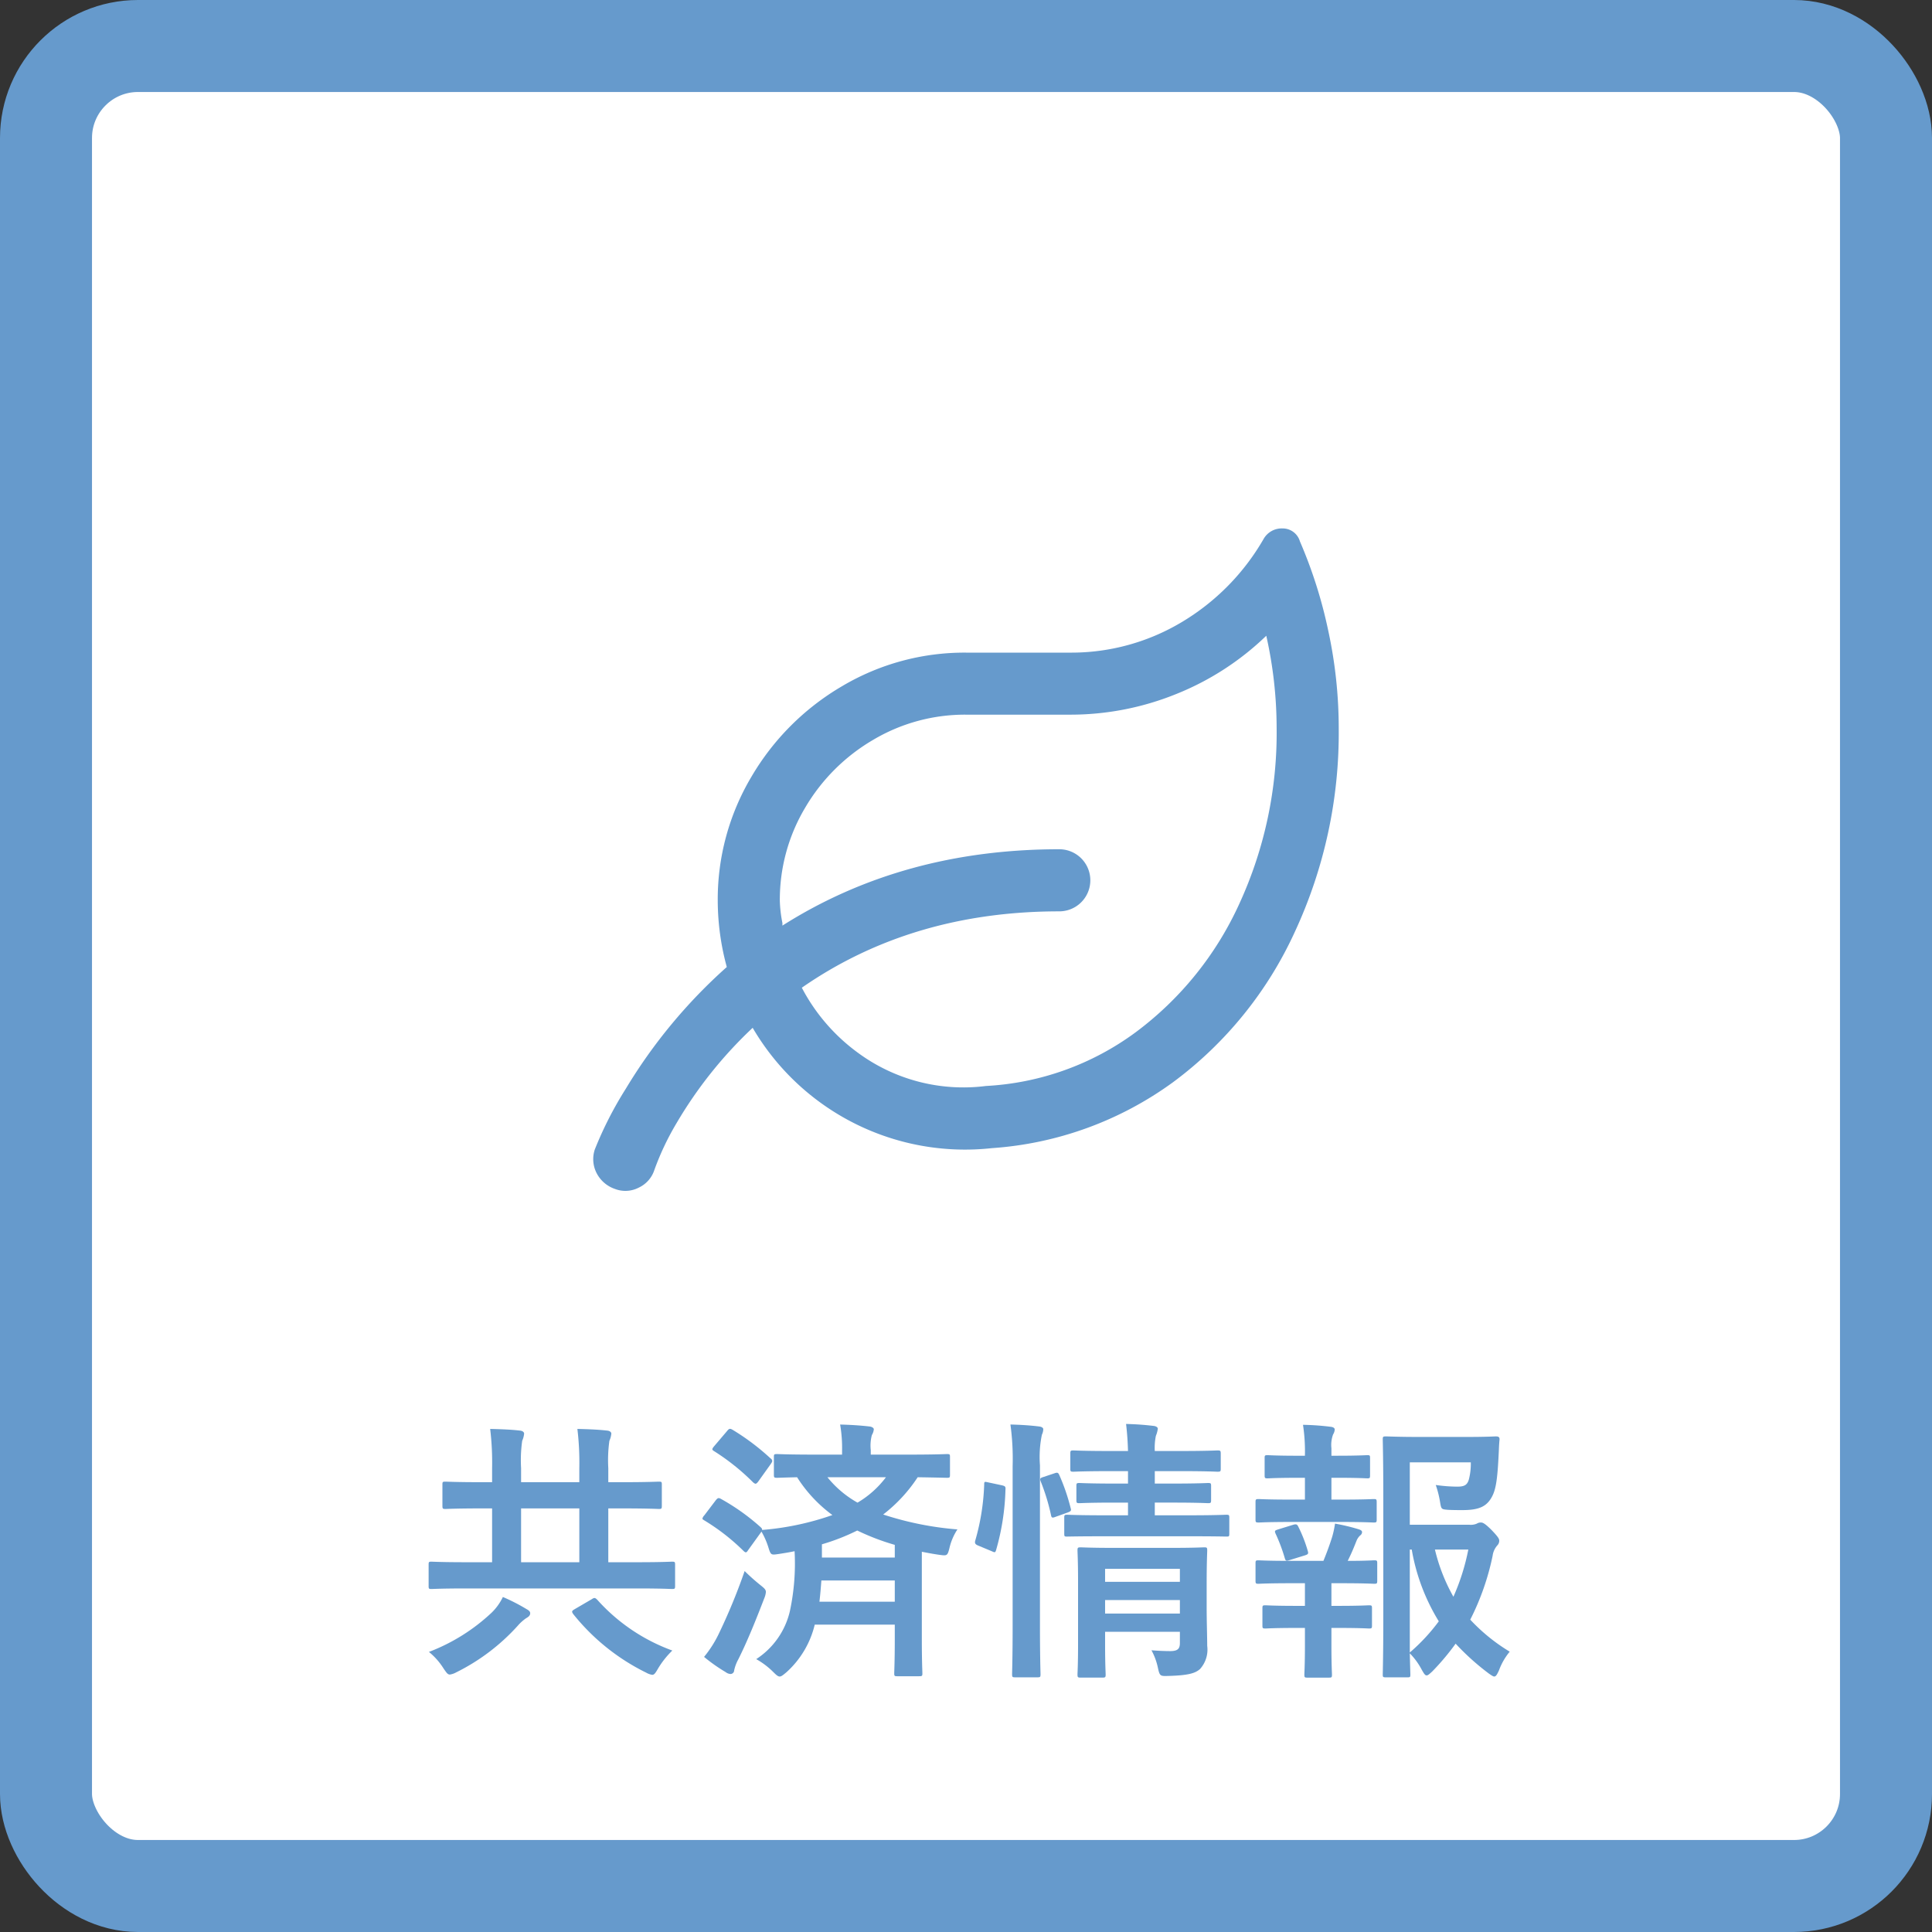<svg xmlns="http://www.w3.org/2000/svg" viewBox="0 0 210 210"><rect x="0" y="0" width="210" height="210" fill="#333333" stroke="none"/><defs><style>.cls-1{fill:#fff;stroke:#669acc;stroke-width:10px;}.cls-2{isolation:isolate;}.cls-3{fill:#669acc;}</style></defs><g id="レイヤー_2" data-name="レイヤー 2"><g id="その他_on" data-name="その他 on"><g id="hotline"><rect id="角丸長方形_4" data-name="角丸長方形 4" class="cls-1" x="5" y="5" width="200" height="200" rx="10"/><g id="_" data-name=" " class="cls-2"><path class="cls-3" d="M141.295,58.844a50.765,50.765,0,0,1,3.094,9.774,50.086,50.086,0,0,1,1.125,10.476,51.364,51.364,0,0,1-4.782,22.219,42.086,42.086,0,0,1-13.218,16.312,37.8,37.8,0,0,1-19.688,7.172,26.75,26.75,0,0,1-26.015-13.078,46.542,46.542,0,0,0-8.3,10.406,29.326,29.326,0,0,0-2.391,5.063,3.2,3.2,0,0,1-1.687,1.9,3.153,3.153,0,0,1-2.6.141,3.517,3.517,0,0,1-1.969-1.688,3.32,3.32,0,0,1-.211-2.6,40.288,40.288,0,0,1,3.375-6.61A57.214,57.214,0,0,1,79,105.11a27.527,27.527,0,0,1-.984-7.172,26.055,26.055,0,0,1,3.656-13.5,27.518,27.518,0,0,1,9.844-9.844,26.065,26.065,0,0,1,13.5-3.656h11.25a23.357,23.357,0,0,0,12.164-3.305,25.1,25.1,0,0,0,8.929-9.07,2.263,2.263,0,0,1,2.039-1.125A1.951,1.951,0,0,1,141.295,58.844Zm-34.172,59.2a30.07,30.07,0,0,0,16.313-5.836,35.944,35.944,0,0,0,11.25-13.921,44.459,44.459,0,0,0,4.078-19.2,45.925,45.925,0,0,0-1.125-9.984,30.27,30.27,0,0,1-9.774,6.328,30.612,30.612,0,0,1-11.6,2.25h-11.25A19.542,19.542,0,0,0,94.889,80.43a20.632,20.632,0,0,0-7.383,7.383,19.548,19.548,0,0,0-2.742,10.125,14.338,14.338,0,0,0,.281,2.391v.281q13.078-8.3,30.094-8.3a3.375,3.375,0,1,1,0,6.75q-16.032,0-27.985,8.3a20.557,20.557,0,0,0,6.047,7.032A19.325,19.325,0,0,0,107.123,118.047Z"/></g><g id="HOTLINE-2" class="cls-2"><path class="cls-3" d="M50.64,172.657c-2.64,0-3.571.06-3.75.06-.27,0-.3-.03-.3-.33v-2.31c0-.3.03-.33.3-.33.179,0,1.11.06,3.75.06h2.849v-5.85h-1.05c-2.849,0-3.839.061-4.019.061-.3,0-.33-.031-.33-.361v-2.309c0-.271.03-.3.33-.3.18,0,1.17.06,4.019.06h1.05v-1.53a30.392,30.392,0,0,0-.21-4.26c1.14.031,2.191.061,3.241.181.3.029.45.18.45.329a2.5,2.5,0,0,1-.21.78,15.063,15.063,0,0,0-.12,2.97v1.53h6.329v-1.53a30.392,30.392,0,0,0-.21-4.26c1.14.031,2.16.061,3.24.181.3.029.45.18.45.329a2.5,2.5,0,0,1-.21.78,15.063,15.063,0,0,0-.12,2.97v1.53h1.47c2.849,0,3.84-.06,4.019-.06.3,0,.33.03.33.3v2.309c0,.33-.03.361-.33.361-.179,0-1.17-.061-4.019-.061h-1.47v5.85h3.21c2.64,0,3.539-.06,3.72-.06.3,0,.33.03.33.33v2.31c0,.3-.03.33-.33.33-.181,0-1.08-.06-3.72-.06Zm6.6,2.25c.27.15.39.27.39.449,0,.241-.18.391-.449.54a4.893,4.893,0,0,0-.9.811,22.362,22.362,0,0,1-6.689,5.069,2.045,2.045,0,0,1-.691.241c-.24,0-.359-.18-.689-.661a7.311,7.311,0,0,0-1.59-1.8,20.683,20.683,0,0,0,6.81-4.26,5.954,5.954,0,0,0,1.229-1.71A20.539,20.539,0,0,1,57.239,174.907Zm5.73-5.1v-5.85H56.64v5.85Zm1.35,4.02c.27-.181.36-.181.6.06a20.209,20.209,0,0,0,8.16,5.519,9.546,9.546,0,0,0-1.53,1.92c-.3.511-.42.721-.66.721a1.987,1.987,0,0,1-.66-.24,23.332,23.332,0,0,1-7.92-6.361c-.21-.3-.15-.359.211-.569Z"/><path class="cls-3" d="M77.79,163.087c.239-.3.33-.3.6-.149A23.568,23.568,0,0,1,82.68,166c.12.12.179.18.149.3a30.4,30.4,0,0,0,7.65-1.62,15.23,15.23,0,0,1-3.839-4.11c-1.411.031-2.04.06-2.161.06-.33,0-.36-.029-.36-.33v-1.949c0-.271.03-.3.36-.3.18,0,1.2.059,4.11.059h2.94v-.389a15.141,15.141,0,0,0-.21-2.88c1.11.029,2.13.09,3.18.21.3.029.48.18.48.3a1.431,1.431,0,0,1-.21.63,4.482,4.482,0,0,0-.12,1.65v.479h4.14c2.94,0,3.96-.059,4.14-.059.3,0,.33.029.33.3V160.3c0,.3-.03.33-.33.33-.18,0-1.021-.029-3.18-.06a16.638,16.638,0,0,1-3.75,4.05,34.559,34.559,0,0,0,8.069,1.62,6.206,6.206,0,0,0-.87,2.04c-.21.84-.269.84-1.109.72-.66-.09-1.26-.21-1.89-.33v9.51c0,2.37.06,3.51.06,3.689,0,.3-.03.33-.361.33H97.529c-.3,0-.33-.03-.33-.33,0-.179.06-1.319.06-3.689v-1.59h-8.7a10.129,10.129,0,0,1-3.09,5.189c-.361.3-.54.451-.721.451s-.359-.151-.689-.481a8.455,8.455,0,0,0-1.861-1.409,8.52,8.52,0,0,0,3.66-5.22,24.753,24.753,0,0,0,.51-6.51c-.569.12-1.14.21-1.71.3-.84.12-.87.15-1.139-.719a8.337,8.337,0,0,0-.75-1.71l-1.47,2.039c-.09.15-.151.21-.24.21-.06,0-.151-.06-.271-.18a22.933,22.933,0,0,0-4.2-3.27c-.151-.089-.24-.15-.24-.21a.767.767,0,0,1,.21-.36Zm.27,14.64a63.849,63.849,0,0,0,2.879-6.96,22.164,22.164,0,0,0,1.68,1.5c.45.36.63.51.63.78a2.291,2.291,0,0,1-.18.689c-.9,2.341-1.83,4.651-2.819,6.63a4.358,4.358,0,0,0-.45,1.2.4.4,0,0,1-.391.39.957.957,0,0,1-.54-.21,18.038,18.038,0,0,1-2.34-1.649A12.37,12.37,0,0,0,78.06,177.727Zm.96-22.169c.24-.3.33-.3.6-.151a25.388,25.388,0,0,1,4.141,3.12.361.361,0,0,1,.179.271c0,.09-.059.18-.179.359l-1.351,1.89c-.239.3-.3.27-.54.091a24.344,24.344,0,0,0-4.229-3.391c-.151-.09-.21-.149-.21-.21,0-.09.059-.18.21-.359ZM97.259,174.1v-2.31h-7.98c-.06.81-.12,1.56-.21,2.31Zm-7.92-4.8h7.92v-1.38a25.512,25.512,0,0,1-4.08-1.56,23.156,23.156,0,0,1-3.84,1.5Zm.6-8.73a11.276,11.276,0,0,0,3.27,2.76,10.58,10.58,0,0,0,3.09-2.76Z"/><path class="cls-3" d="M108.869,161.438c.391.089.45.149.421.479a26.08,26.08,0,0,1-1.02,6.57c-.09.3-.15.27-.48.12l-1.44-.6c-.39-.15-.42-.3-.33-.6a24.967,24.967,0,0,0,.959-6.09c0-.3.061-.27.481-.179Zm1.2-2.071a27.427,27.427,0,0,0-.24-4.529c1.141.029,2.1.09,3.091.21.3.029.479.149.479.3a1.455,1.455,0,0,1-.15.6,11.958,11.958,0,0,0-.21,3.33v17.43c0,3.39.061,5.1.061,5.249,0,.33-.031.36-.33.36h-2.43c-.3,0-.33-.03-.33-.36,0-.149.059-1.859.059-5.22Zm4.531.78c.33-.12.42-.089.54.18a21.923,21.923,0,0,1,1.229,3.57c.09.3.061.36-.33.51l-1.26.45c-.389.15-.479.15-.54-.18a22.627,22.627,0,0,0-1.109-3.63c-.12-.329-.091-.39.3-.51Zm5.489,6.84c-2.909,0-3.9.031-4.079.031-.3,0-.33,0-.33-.33v-1.71c0-.3.029-.331.33-.331.179,0,1.17.06,4.079.06h2.52v-1.38h-1.5c-2.7,0-3.57.061-3.78.061-.3,0-.33-.031-.33-.361v-1.5c0-.3.03-.33.33-.33.21,0,1.08.061,3.78.061h1.5v-1.351h-1.98c-2.819,0-3.779.061-3.96.061-.3,0-.33-.03-.33-.33v-1.62c0-.33.03-.361.33-.361.181,0,1.141.061,3.96.061h1.98c-.03-1.05-.089-1.891-.21-2.941,1.11.031,1.95.09,2.97.21.33.031.48.181.48.3a2.956,2.956,0,0,1-.21.78,6.544,6.544,0,0,0-.12,1.651H128.4c2.79,0,3.75-.061,3.931-.061.329,0,.359.031.359.361v1.62c0,.3-.03.33-.359.33-.181,0-1.141-.061-3.931-.061h-2.879v1.351h2.04c2.67,0,3.57-.061,3.75-.061.3,0,.33.031.33.33v1.5c0,.33-.031.361-.33.361-.18,0-1.08-.061-3.75-.061h-2.04v1.38h3.72c2.88,0,3.9-.06,4.05-.06.3,0,.329.03.329.331v1.71c0,.33-.029.33-.329.33-.15,0-1.17-.031-4.05-.031Zm11.07,7.74c0,1.5.06,3.24.06,4.169a3.152,3.152,0,0,1-.781,2.52c-.509.45-1.229.69-3.419.75-.93.03-.96.03-1.17-.93a6.96,6.96,0,0,0-.69-1.859c.69.06,1.5.09,2.04.09.869,0,1.05-.3,1.05-.9v-1.2h-8.13v1.381c0,2.1.06,3.09.06,3.239,0,.33-.03.361-.36.361h-2.34c-.33,0-.36-.031-.36-.361,0-.149.061-1.049.061-3.179v-7.02c0-2.1-.061-3.06-.061-3.24,0-.33.03-.359.36-.359.18,0,1.081.059,3.72.059h5.97c2.64,0,3.51-.059,3.72-.059.3,0,.33.029.33.359,0,.18-.06,1.29-.06,3.51Zm-11.04-4.2v1.41h8.13v-1.41Zm8.13,4.86v-1.47h-8.13v1.47Z"/><path class="cls-3" d="M141.84,163v-2.37h-.811c-2.309,0-3.059.061-3.239.061-.3,0-.33-.031-.33-.331v-1.889c0-.271.029-.3.33-.3.18,0,.93.061,3.239.061h.811v-.061a19.084,19.084,0,0,0-.21-3.3,27.917,27.917,0,0,1,2.97.21c.33.03.479.151.479.3a1.16,1.16,0,0,1-.18.54,3.3,3.3,0,0,0-.179,1.5v.81h.659c2.31,0,3.06-.061,3.24-.061.271,0,.3.03.3.3v1.889c0,.3-.029.331-.3.331-.18,0-.93-.061-3.24-.061h-.659V163h1.019c2.58,0,3.39-.059,3.571-.059.3,0,.33.029.33.359v1.86c0,.3-.031.33-.33.33-.181,0-.991-.06-3.571-.06h-5.4c-2.521,0-3.361.06-3.51.06-.33,0-.36-.03-.36-.33V163.3c0-.33.03-.359.36-.359.149,0,.989.059,3.51.059Zm0,11.55v-2.46h-1.53c-2.52,0-3.361.059-3.51.059-.3,0-.33-.029-.33-.359v-1.86c0-.3.03-.33.33-.33.149,0,.99.06,3.51.06h3.54c.359-.87.689-1.77.96-2.639a10.217,10.217,0,0,0,.3-1.411,22.014,22.014,0,0,1,2.52.6c.3.09.42.18.42.33a.456.456,0,0,1-.21.36,1.609,1.609,0,0,0-.39.57c-.33.84-.57,1.41-.96,2.19,1.98,0,2.7-.06,2.88-.06.3,0,.33.03.33.33v1.86c0,.33-.03.359-.33.359-.18,0-.99-.059-3.54-.059H144.72v2.46h.809c2.34,0,3.09-.061,3.27-.061.3,0,.33.031.33.33v1.861c0,.3-.029.33-.33.33-.18,0-.93-.061-3.27-.061h-.809v1.95c0,2.01.059,2.97.059,3.121,0,.3-.03.33-.33.33h-2.34c-.3,0-.33-.031-.33-.33,0-.18.061-1.111.061-3.121v-1.95h-.99c-2.34,0-3.121.061-3.3.061-.3,0-.33-.03-.33-.33v-1.861c0-.3.03-.33.33-.33.179,0,.96.061,3.3.061Zm-1.651-4.98c-.389.12-.45.09-.54-.21a18.592,18.592,0,0,0-.99-2.64c-.149-.33-.09-.36.271-.48l1.649-.509c.33-.091.421-.031.54.21a15.25,15.25,0,0,1,1.021,2.609c.089.3.089.391-.3.51Zm19.5-3.839a1.653,1.653,0,0,0,.84-.121.794.794,0,0,1,.451-.12c.18,0,.419.09,1.14.81.72.75.84.96.84,1.17a.728.728,0,0,1-.21.51,2.13,2.13,0,0,0-.511,1.14,27.628,27.628,0,0,1-2.429,6.93,19.941,19.941,0,0,0,4.29,3.479,6.878,6.878,0,0,0-1.17,2.04c-.21.451-.33.661-.51.661-.12,0-.3-.121-.6-.331a26.8,26.8,0,0,1-3.6-3.24,26.268,26.268,0,0,1-2.55,3.031c-.3.269-.45.419-.6.419-.18,0-.3-.21-.54-.629a7.486,7.486,0,0,0-1.29-1.77c.03,1.409.06,2.189.06,2.31,0,.269-.03.3-.33.3h-2.31c-.33,0-.36-.03-.36-.3,0-.21.06-2.191.06-6.27v-12.93c0-4.11-.06-6.149-.06-6.36,0-.3.03-.329.36-.329.18,0,1.35.06,3.72.06h4.83c2.4,0,3.21-.06,3.39-.06.3,0,.42.09.389.39-.059.57-.059,1.019-.09,1.53-.12,2.489-.269,3.689-.66,4.5-.569,1.17-1.409,1.59-3.269,1.59-.51,0-1.05,0-1.59-.03-.691-.06-.72-.06-.84-.78a10.889,10.889,0,0,0-.48-1.92,16.952,16.952,0,0,0,2.339.18c.781,0,1.081-.18,1.261-.779a6.911,6.911,0,0,0,.21-1.861h-6.63v6.781Zm-6.449,13.888a20.511,20.511,0,0,0,3.15-3.389,21.957,21.957,0,0,1-2.94-7.8h-.21Zm2.73-11.189a19.677,19.677,0,0,0,2.01,5.13,23.947,23.947,0,0,0,1.62-5.13Z"/></g></g></g></g></svg>